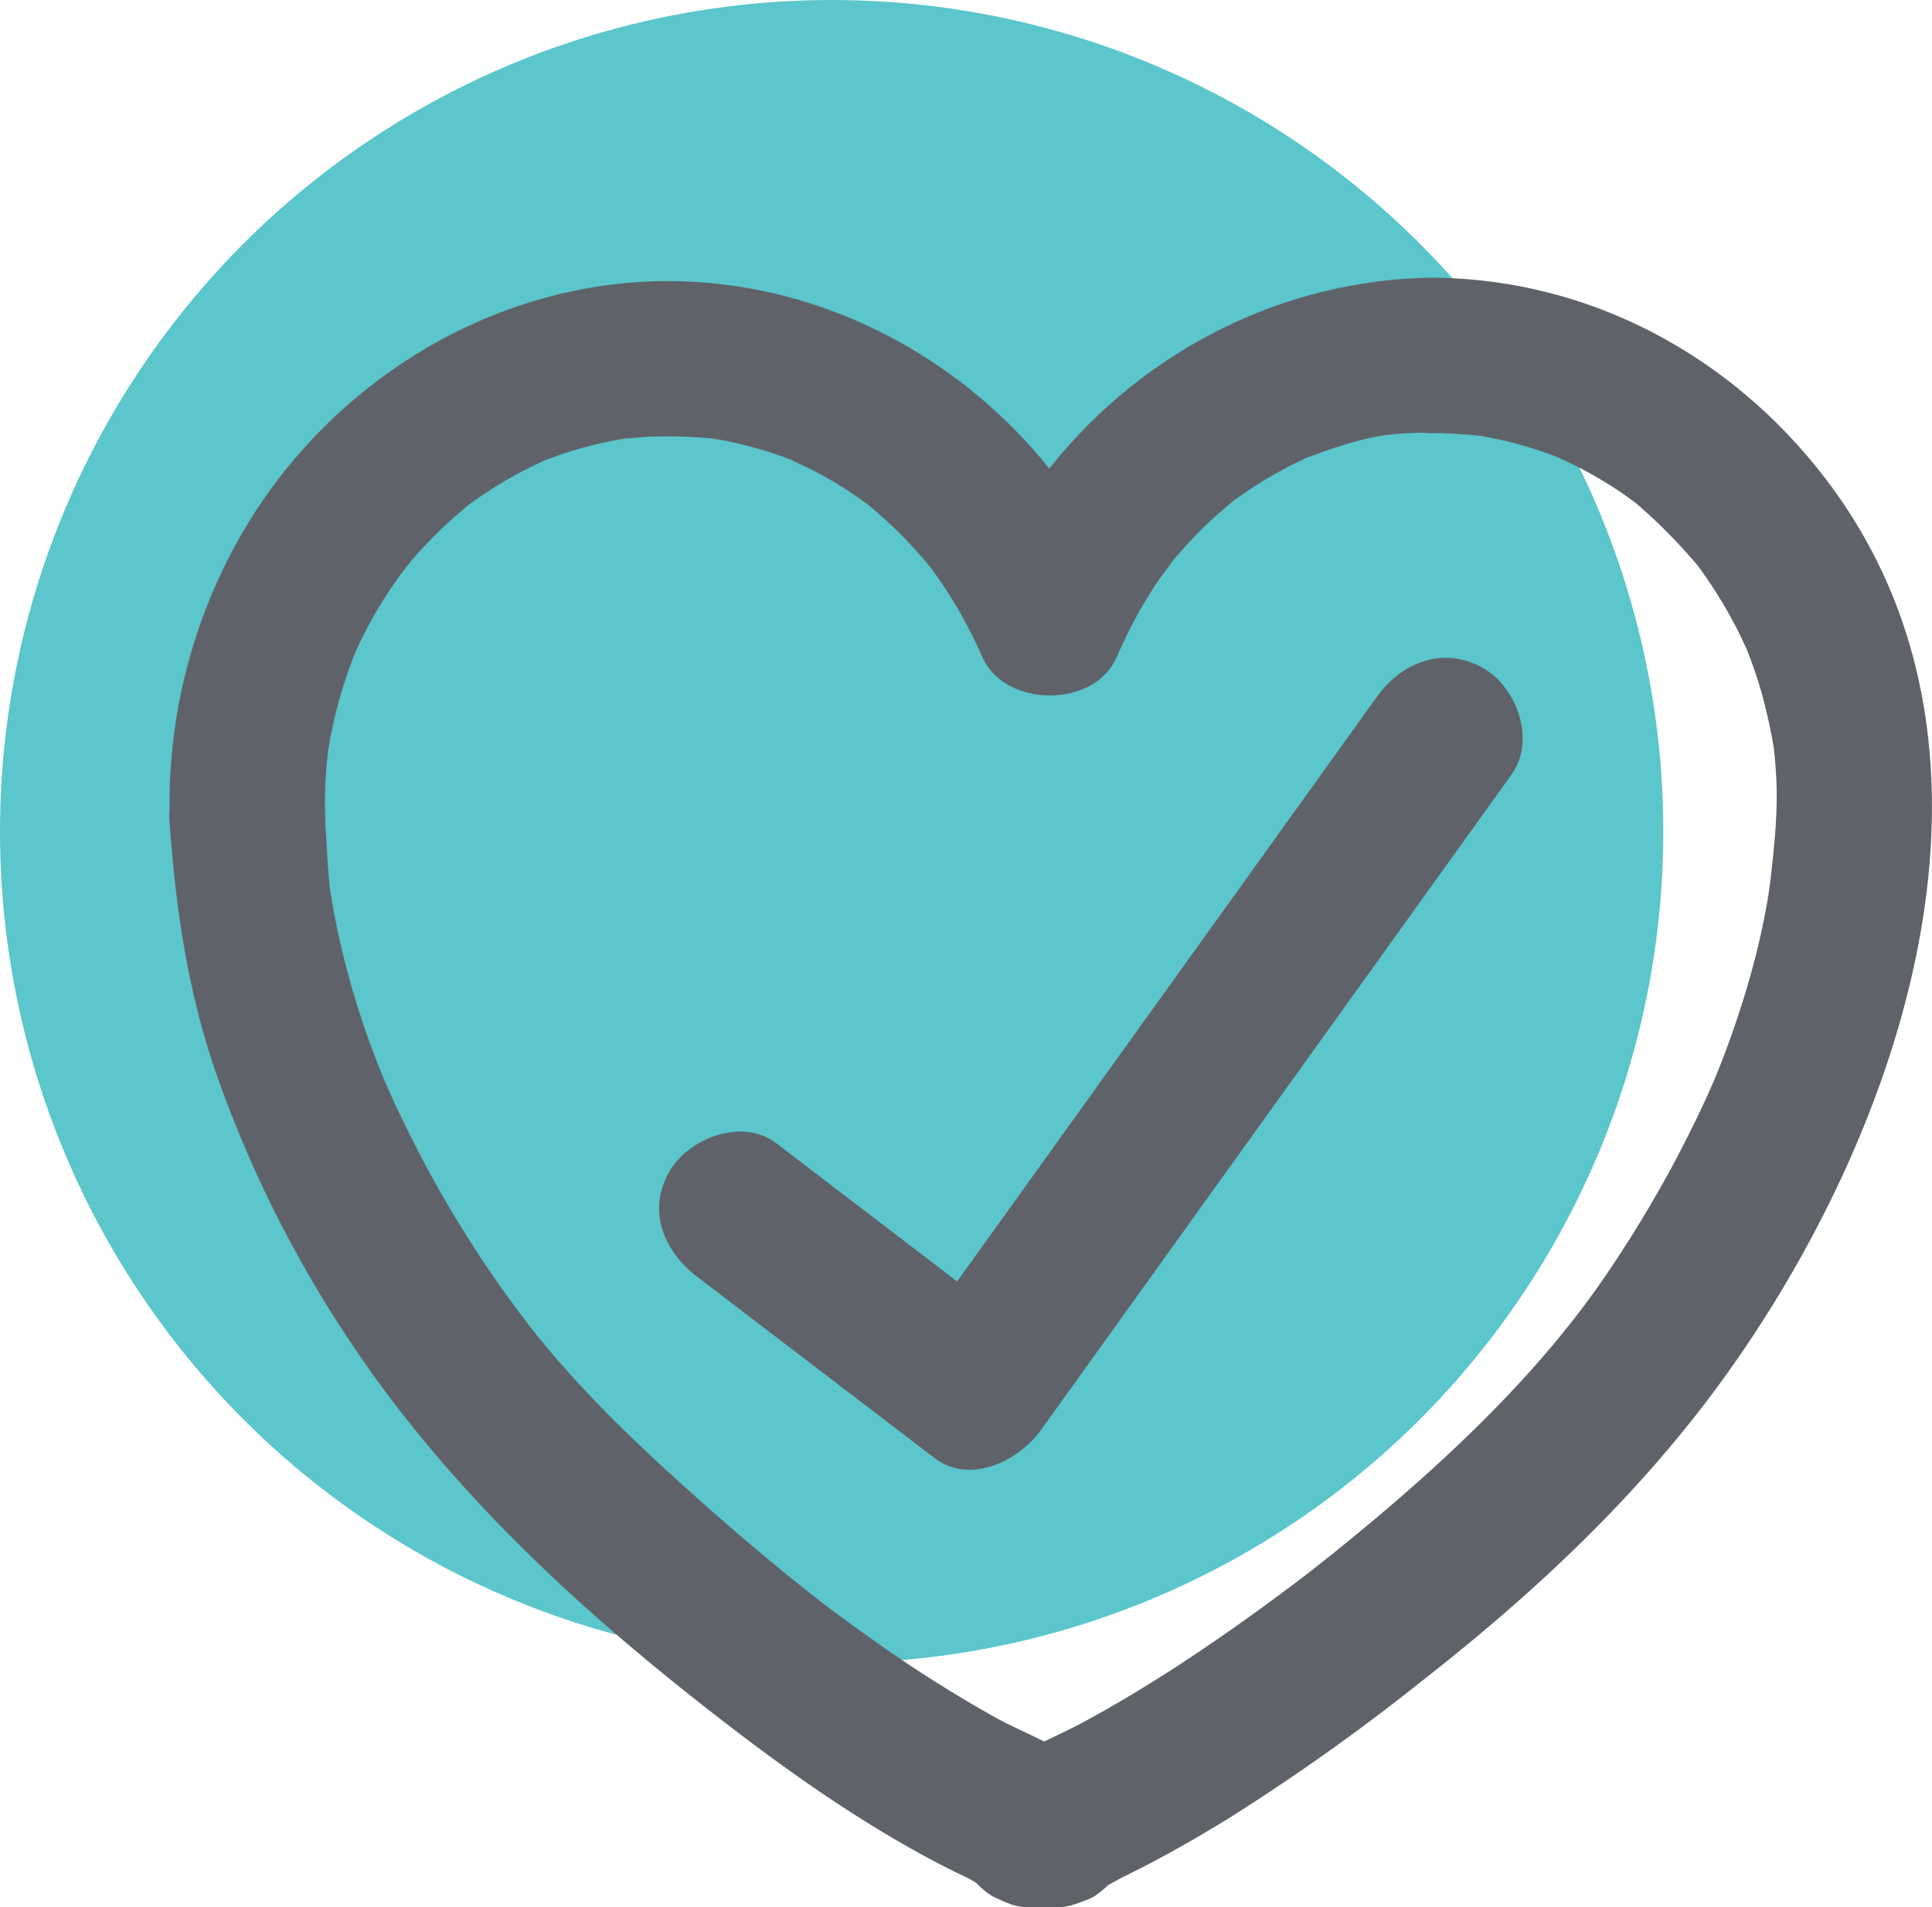 <svg id="Layer_1" data-name="Layer 1" xmlns="http://www.w3.org/2000/svg" width="372.95" height="368.23" viewBox="0 0 372.95 368.23"><defs><style>.cls-1{fill:#5bc6cc;}.cls-2{fill:#5f6369;}</style></defs><title>UN_Heart_Checkmark(T)</title><circle class="cls-1" cx="160.54" cy="160.54" r="160.54"/><path class="cls-2" d="M202.78,368.22c.15,0,.31,0,.46,0a11.4,11.4,0,0,0,5.78-1.3,11.14,11.14,0,0,0,4.83-3.1,16.64,16.64,0,0,0,4.39-10.6l-.54-4a15,15,0,0,0-3.85-6.62l-3-2.35a14.9,14.9,0,0,0-7.57-2l-1,0a16.7,16.7,0,0,0-10.6,4.39,11.23,11.23,0,0,0-3.1,4.83,11.37,11.37,0,0,0-1.3,5.78l.54,4a15,15,0,0,0,3.86,6.62l3,2.34a14.94,14.94,0,0,0,7.57,2l.33,0-4-.53.18,0a11.27,11.27,0,0,0,6,.27,11.11,11.11,0,0,0,5.58-1.78,16.69,16.69,0,0,0,6.89-9l.54-4a14.91,14.91,0,0,0-2.05-7.57l-2.35-3a15,15,0,0,0-6.61-3.86,21.8,21.8,0,0,0-2.18-.3c-.79-.1-1.55-.22-2.33-.3v30l1,0v-30c-.15,0-.31,0-.46,0a16.7,16.7,0,0,0-10.61,4.39,16.7,16.7,0,0,0-4.39,10.61l.53,4a15,15,0,0,0,3.86,6.62l3,2.35A14.91,14.91,0,0,0,202.78,368.22Z"/><path class="cls-2" d="M199.62,368.2a31.91,31.91,0,0,0,5.89-.63,16.79,16.79,0,0,0,9-6.89L216,357.1a15.21,15.21,0,0,0,0-8h0l-22,16.94a15.24,15.24,0,0,0,7.66,2.06l.65,0a16.7,16.7,0,0,0,10.61-4.39,16.7,16.7,0,0,0,4.39-10.61l-.53-4a15,15,0,0,0-3.86-6.62l-3-2.34a15,15,0,0,0-7.58-2.05l-.48,0,4,.54c-1.49-.23.29-.77-4.16-.57-.86,0-3.2.42-4.05.55l4-.54c-.64.07-1.29.06-1.93.12A16.7,16.7,0,0,0,189,342.59a16.7,16.7,0,0,0-4.39,10.61l.53,4a15,15,0,0,0,3.86,6.62l3,2.34a14.88,14.88,0,0,0,7.57,2.05c.39,0,.78-.05,1.17-.07l.57,0,.19,0c.52,0,3.57-.42,4-.55h-8a28.91,28.91,0,0,0,4.64.62v-30c-.24,0-.48,0-.72,0l7.57,2.05h0l-3.58-1.51-4-.54-4,.54a11.3,11.3,0,0,0-5.11,2.68,7.65,7.65,0,0,0-2.69,2.7,7.35,7.35,0,0,0-1.92,3.3,7.54,7.54,0,0,0-1,3.79,11.27,11.27,0,0,0,.27,6h0l10.48-18.46h0l4-.54c-.63.08-1.27.05-1.89.09A16.7,16.7,0,0,0,189,342.59a16.7,16.7,0,0,0-4.39,10.61l.53,4a15,15,0,0,0,3.86,6.62l3,2.34A14.88,14.88,0,0,0,199.62,368.2Z"/><path class="cls-2" d="M203.5,367.68h0l-4,.54h.08a16.64,16.64,0,0,0,10.6-4.39,11.14,11.14,0,0,0,3.1-4.83,11.37,11.37,0,0,0,1.3-5.78l-.54-4a15,15,0,0,0-3.86-6.62l-3-2.34a14.94,14.94,0,0,0-7.57-2.05c-.75.07-3.36.37-4.1.55l-3.58,1.51a11.28,11.28,0,0,0-4.21,3.87,7.44,7.44,0,0,0-1.93,3.31,11.23,11.23,0,0,0-1.29,5.77h0a14.46,14.46,0,0,0,9.22,13.71,11.26,11.26,0,0,0,5.78,1.29l4-.54a15,15,0,0,0,6.62-3.85l2.34-3a14.91,14.91,0,0,0,2-7.57h0l-11,14.47h0l-4,.54h.08v-30c-.54.07-3.57.38-4.1.56a11.22,11.22,0,0,0-5.1,2.68,11.34,11.34,0,0,0-3.86,4.21,11.11,11.11,0,0,0-1.78,5.58,11.38,11.38,0,0,0,.26,6l1.52,3.58a15,15,0,0,0,5.38,5.38l3.58,1.51A15,15,0,0,0,203.5,367.68Z"/><path class="cls-2" d="M203.24,368.19h.17a11.37,11.37,0,0,0,5.78-1.3,13.48,13.48,0,0,0,7.93-7.92,11.29,11.29,0,0,0,1.29-5.78l-.53-4a15.05,15.05,0,0,0-3.86-6.62l-3-2.35a14.9,14.9,0,0,0-7.57-2h-.08l4,.53c-.31,0-3.77-.57-4.08-.53a16.7,16.7,0,0,0-10.61,4.39,16.7,16.7,0,0,0-4.39,10.61l.53,4a15,15,0,0,0,3.86,6.62l3,2.35a14.91,14.91,0,0,0,7.57,2.05h0l-4-.53c1.2.19,2.9.44,4.11.55v-30h-.17a16.7,16.7,0,0,0-10.61,4.39,16.7,16.7,0,0,0-4.39,10.61l.53,4a15,15,0,0,0,3.86,6.62l3,2.35A14.91,14.91,0,0,0,203.24,368.19Z"/><path class="cls-2" d="M207.57,338.75a9.83,9.83,0,0,0-2-.28,19.07,19.07,0,0,0-2.13-.27,11.29,11.29,0,0,0-5.78,1.29,13.53,13.53,0,0,0-7.93,7.93,11.34,11.34,0,0,0-1.29,5.78l.54,4a15,15,0,0,0,3.86,6.62l3,2.35a14.94,14.94,0,0,0,7.57,2.05h.11l-4-.54h.06a16.82,16.82,0,0,0,11.56-1.51,16.82,16.82,0,0,0,6.89-9l.54-4a15,15,0,0,0-2.05-7.57l-2.35-3a15,15,0,0,0-6.62-3.86c-1.27-.2-2.87-.44-4.16-.55v30h.13l-4-.54h0a16.82,16.82,0,0,0,11.56-1.51,16.82,16.82,0,0,0,6.89-9l.54-4a15,15,0,0,0-2.05-7.57l-2.35-3A15,15,0,0,0,207.57,338.75Z"/><path class="cls-2" d="M276.36,53.62c-37.61.52-71.64,23.85-86.62,58.25h25.9C200.77,78.51,167.71,55.18,131,54.3c-34.45-.81-66.71,18.75-84,48.19A104.37,104.37,0,0,0,32.77,158.3l11-14.46-.06,0c-5.94,2-11.48,7.7-11,14.46,1.18,17.15,3.58,33.59,9.34,49.86A230.3,230.3,0,0,0,70.1,262.7c18.54,26.66,42.4,48.57,67.94,68.4,8.28,6.43,16.71,12.66,25.53,18.35,4.37,2.83,8.83,5.54,13.39,8.06q3.57,2,7.22,3.8l2.91,1.41c1,.48,4.27,2.86,1.85.2l-4.4-10.6c0,.21,0,.43,0,.65,0,7.4,6.91,16,15,15,4.27-.51,8.5-.78,12.29-3a31.86,31.86,0,0,0,3.52-2.73c-5.16,4.15-.07.83,1.74,0,6.79-3.32,13.38-7.06,19.8-11a410.4,410.4,0,0,0,37.22-26.4c21-16.41,40.38-34.35,56.41-55.73C365.54,222.25,392,149.38,355.17,96.23c-18.07-26-46.85-42.47-78.81-42.61-7.85,0-15.36,6.93-15,15s6.59,15,15,15c2.7,0,5.38.16,8.08.39.23,0,2.43.29.64,0s.83.15,1.28.24c1.51.29,3,.58,4.5.94a75,75,0,0,1,7.5,2.22c1.22.43,2.44.89,3.63,1.38-2.82-1.17,1.58.82,2.29,1.19q3.45,1.75,6.72,3.84,1.62,1,3.21,2.16c.52.37,1,.76,1.56,1.14,1.83,1.34-1.7-1.44,0,0a104,104,0,0,1,11.88,12c1.1,1.3-.18-.27-.32-.46.39.52.78,1.05,1.16,1.59.75,1.08,1.51,2.15,2.22,3.26a87.77,87.77,0,0,1,4.64,8c.6,1.19,1.16,2.4,1.73,3.61.73,1.56-.09-.26-.19-.49.26.62.5,1.25.74,1.88,1.05,2.76,2,5.56,2.74,8.41s1.42,5.82,1.92,8.78c.11.69.23,1.38.32,2.07,0-.27-.26-2.28-.1-.5s.3,3.3.38,5c.36,7.12-.51,14.13-1.3,21.2.29-2.57-.14.84-.28,1.68-.24,1.46-.51,2.91-.8,4.35-.7,3.5-1.54,7-2.49,10.41a182.53,182.53,0,0,1-6.57,19.29c-1.89,4.72-5.82,12.78-9,18.61a239.41,239.41,0,0,1-12.6,20.61c-13,19-30.7,35.64-49,50.64q-3.45,2.82-6.94,5.57l-1.61,1.26c-1.87,1.46,1.63-1.24-.31.24q-2.34,1.79-4.69,3.53-8.84,6.59-18,12.67c-6.59,4.35-13.33,8.47-20.28,12.22-3.49,1.88-7.17,3.43-10.64,5.33a26.62,26.62,0,0,0-4.27,3.06,38.88,38.88,0,0,1,3.84-2.51c2.24-1.49-.61-.25,1.56-.51l15,15c0-13.09-13-16.17-22.41-21.36a253.12,253.12,0,0,1-22.82-14.42c-7.87-5.53-11.58-8.39-18.33-13.91q-7.26-5.92-14.27-12.15c-11.83-10.47-23.22-21.09-33.16-33.43a217,217,0,0,1-16.14-23.46c-2.47-4.13-4.83-8.34-7-12.62-1.21-2.34-2.38-4.71-3.5-7.09-.49-1-1-2.09-1.44-3.14-.17-.38-1.51-3.44-.86-1.89a165.46,165.46,0,0,1-9.21-28.81c-.47-2.16-.89-4.32-1.26-6.5-.16-.94-.31-1.89-.45-2.83-.27-1.79.17,2-.09-.89-.36-4-.55-8.09-.83-12.15l-11,14.47.06,0c6.1-2.06,11.26-7.66,11-14.47A88.14,88.14,0,0,1,63,148.15c.07-.85.62-5.06.19-2.3q.48-3.09,1.15-6.14a88.72,88.72,0,0,1,2.79-9.87c.29-.85.62-1.69.92-2.54.06-.16.88-2.25.25-.71s.41-.91.59-1.29c.46-1,.94-2,1.45-3a87.68,87.68,0,0,1,4.63-8c1-1.47,2-2.9,3-4.32-1.7,2.34,1.16-1.41,1.74-2.08a84.64,84.64,0,0,1,6.8-7c1.11-1,2.27-2,3.42-3,2.14-1.85.5-.4,0-.05.87-.63,1.74-1.26,2.63-1.87a79.94,79.94,0,0,1,8.3-5c1.34-.7,2.71-1.33,4.07-2,2.08-1-2.15.8,0,0,1-.38,2-.77,3-1.12a79.37,79.37,0,0,1,9.47-2.59c1.51-.31,3-.59,4.55-.8-3.27.45,2.52-.12,3.35-.16a90.49,90.49,0,0,1,10.67.22c.13,0,2.51.24.86,0-1.8-.2,1.14.19,1.54.26,2.09.37,4.17.82,6.22,1.36a71.93,71.93,0,0,1,9.3,3.1c-2.56-1.06,2.2,1.11,2.74,1.39,1.65.85,3.26,1.75,4.85,2.71,1.78,1.08,3.5,2.26,5.21,3.45,1.39,1,0-.08-.26-.25.92.7,1.81,1.45,2.69,2.21a84.41,84.41,0,0,1,8.45,8.36c.62.7,1.21,1.43,1.82,2.14,2.87,3.38-.81-1.19.68.88,1.24,1.73,2.45,3.49,3.58,5.3a94.69,94.69,0,0,1,6,11.46c4.35,9.76,21.59,9.89,25.9,0a95.12,95.12,0,0,1,5.19-10.28q1.46-2.46,3.06-4.82c.3-.44,3.63-4.8,1.87-2.65a87.5,87.5,0,0,1,7.63-8.25c1.35-1.28,2.77-2.48,4.18-3.7s1.45-1.17.26-.24c.56-.41,1.12-.82,1.7-1.22a78.39,78.39,0,0,1,8.9-5.44c1.64-.86,3.32-1.69,5-2.41-2.77,1.17,2.44-.83,3-1,8.74-2.9,11.77-3.26,19.95-3.38,7.84-.11,15.36-6.82,15-15S284.76,53.51,276.36,53.62Z"/><path class="cls-2" d="M134.68,246.57,180.4,281.5c6.85,5.24,16.28.53,20.52-5.38l79.59-110.87,11.26-15.69c4.73-6.59,1.15-16.71-5.38-20.53-7.55-4.41-15.78-1.21-20.52,5.39L186.28,245.29,175,261l20.53-5.38-45.72-34.93c-6.45-4.93-16.79-1-20.53,5.38-4.51,7.72-1.07,15.59,5.39,20.52Z"/></svg>